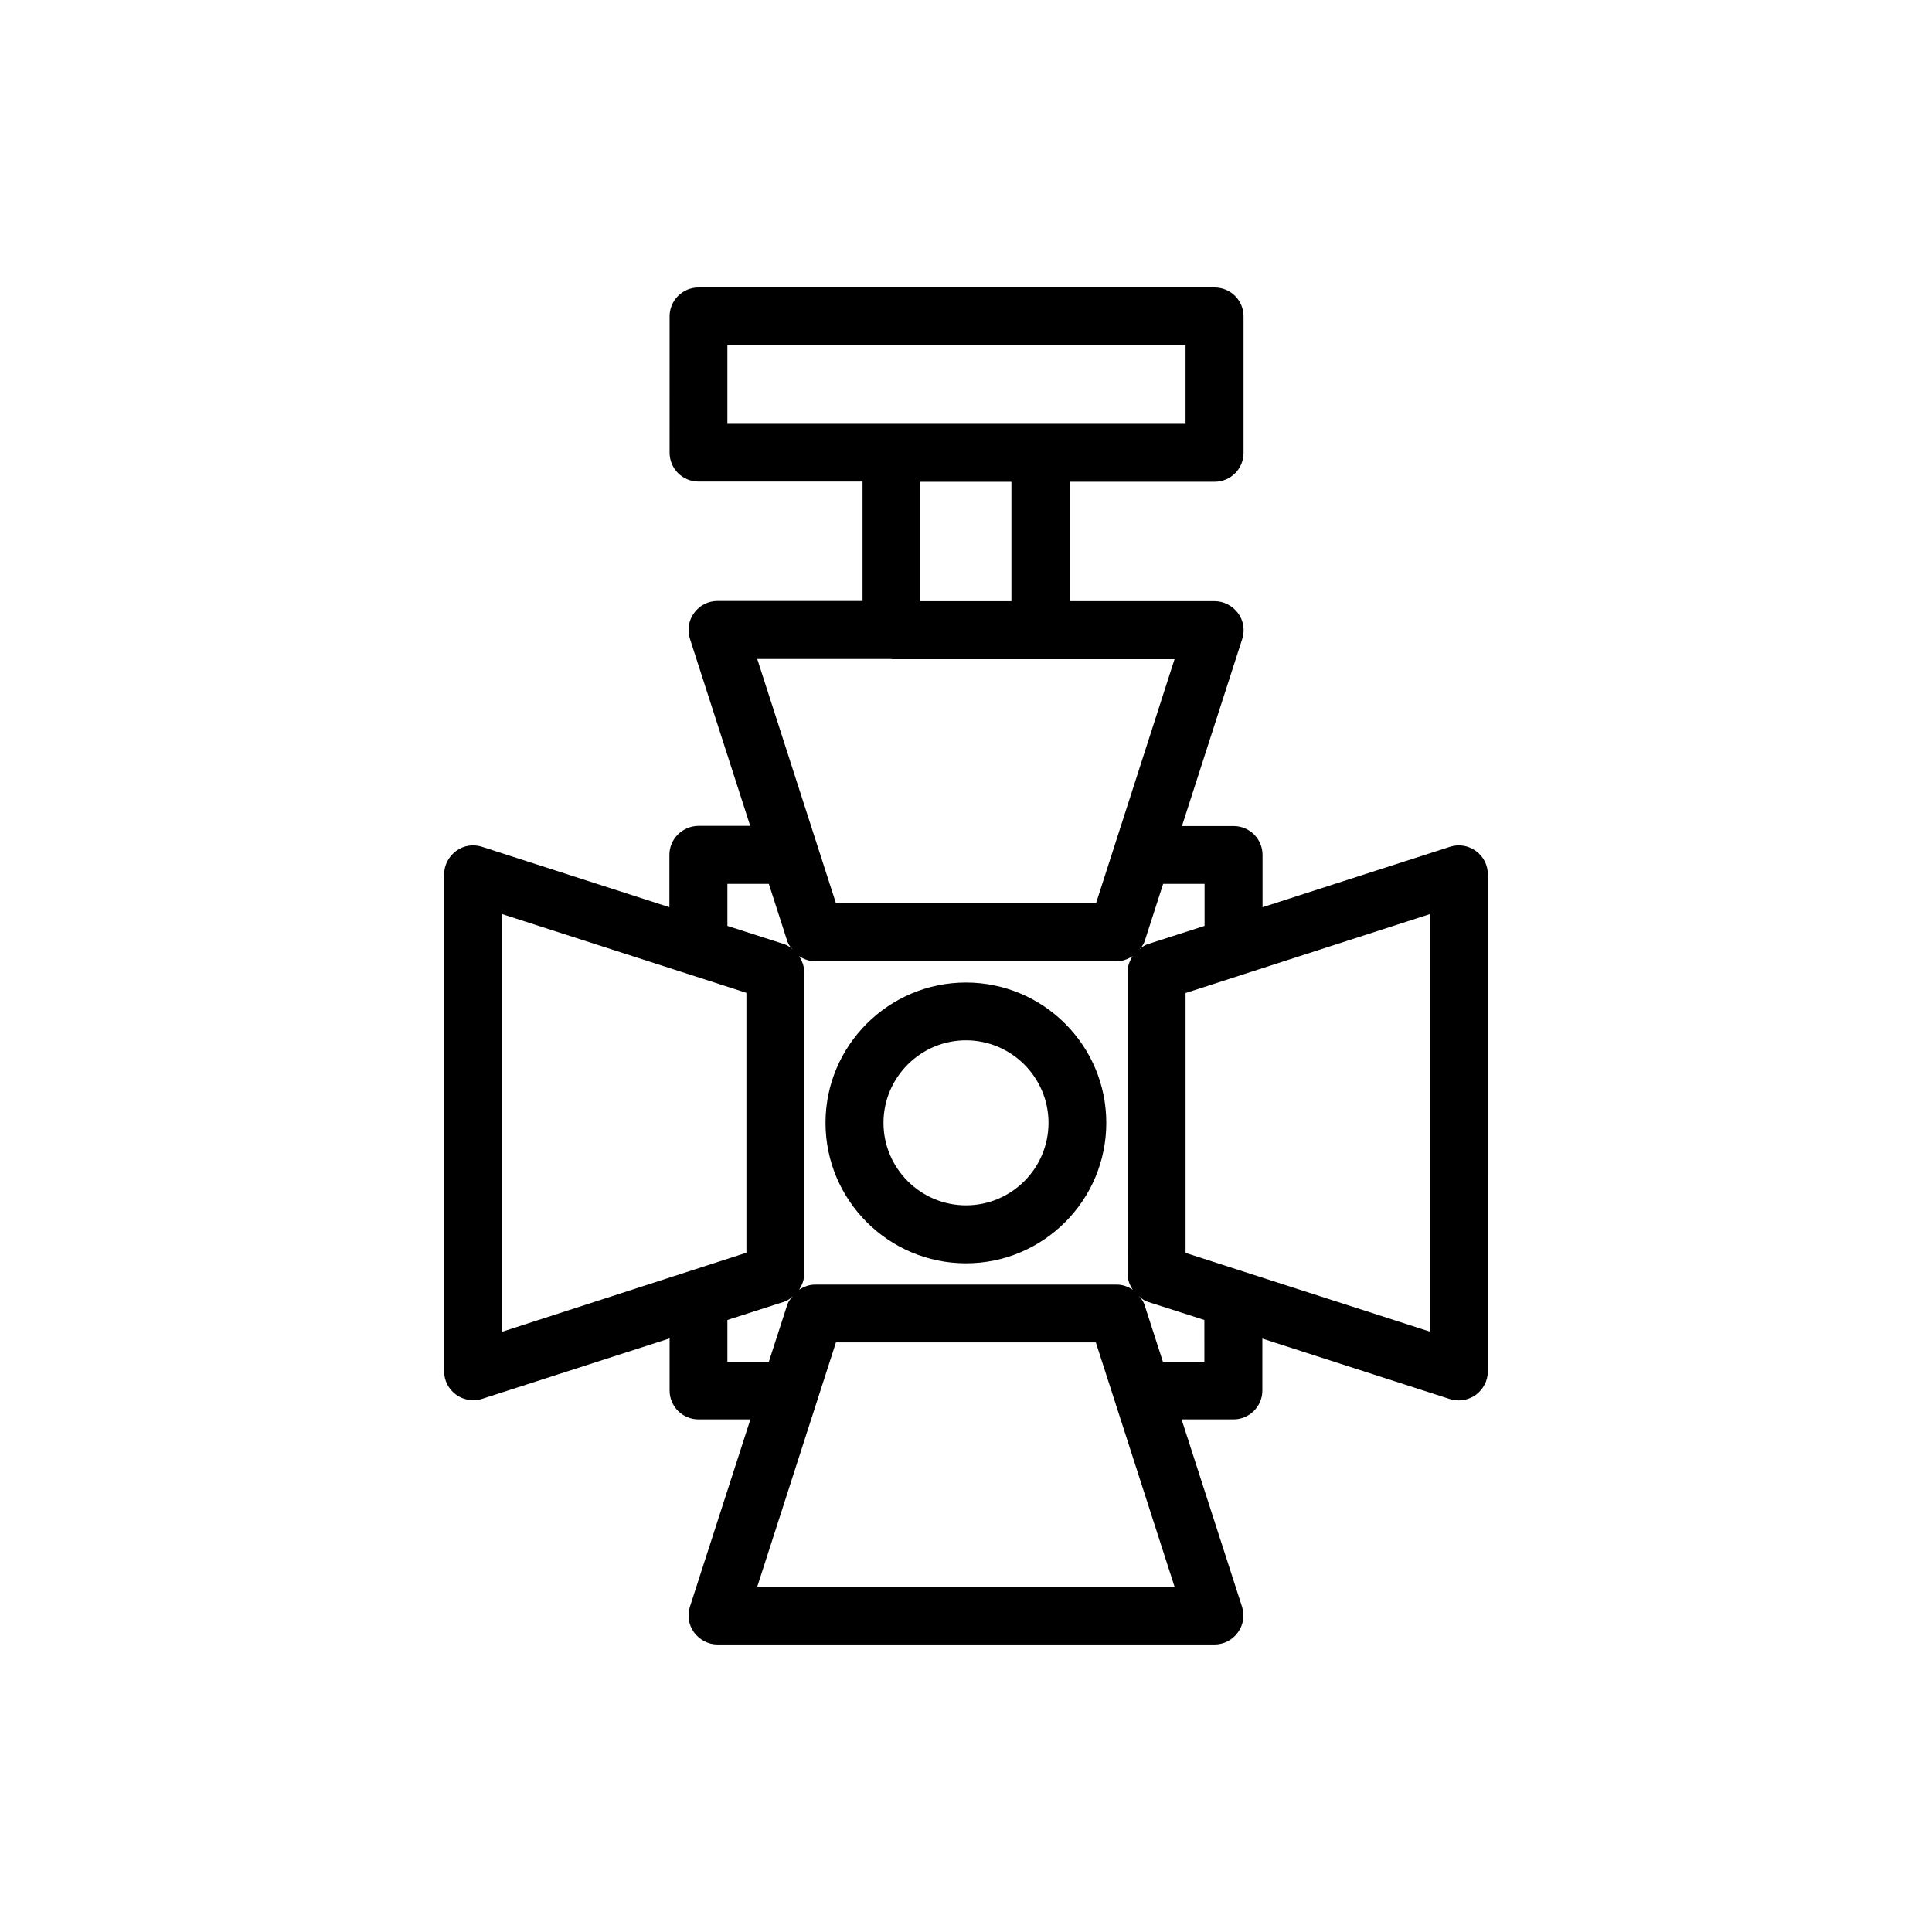 <?xml version="1.0" encoding="UTF-8"?>
<!-- Uploaded to: SVG Repo, www.svgrepo.com, Generator: SVG Repo Mixer Tools -->
<svg fill="#000000" width="800px" height="800px" version="1.1" viewBox="144 144 512 512" xmlns="http://www.w3.org/2000/svg">
 <g>
  <path d="m321.4 370.57v13.855l-49.676-16.02c-2.367-0.754-4.887-0.352-6.852 1.109-1.965 1.461-3.176 3.777-3.176 6.195v131.7c0 2.469 1.16 4.734 3.176 6.195 1.309 0.957 2.922 1.461 4.535 1.461 0.805 0 1.562-0.102 2.367-0.352l49.676-16.02v13.805c0 4.231 3.426 7.656 7.656 7.656h13.754l-16.02 49.625c-0.754 2.316-0.352 4.887 1.109 6.852 1.461 1.965 3.777 3.176 6.195 3.176h131.7c2.469 0 4.734-1.16 6.195-3.176 1.461-1.965 1.863-4.535 1.109-6.852l-16.02-49.625h13.754c4.231 0 7.656-3.426 7.656-7.656l0.004-13.754 49.676 16.02c0.754 0.25 1.562 0.352 2.367 0.352 1.613 0 3.176-0.504 4.535-1.461 1.965-1.461 3.176-3.777 3.176-6.195l-0.004-131.75c0-2.469-1.16-4.734-3.176-6.195-2.016-1.461-4.535-1.863-6.852-1.109l-49.676 16.02v-13.855c0-4.231-3.426-7.656-7.656-7.656h-13.703l15.973-49.574c0.754-2.316 0.352-4.887-1.109-6.852-1.461-1.965-3.777-3.176-6.195-3.176h-38.441v-31.641h38.441c4.231 0 7.656-3.426 7.656-7.656v-36.172c0-4.231-3.426-7.656-7.656-7.656l-136.79-0.004c-4.231 0-7.656 3.426-7.656 7.656l-0.004 36.125c0 4.231 3.426 7.656 7.656 7.656h43.48v31.641h-38.441c-2.469 0-4.734 1.16-6.195 3.176-1.461 1.965-1.863 4.535-1.109 6.852l15.973 49.574h-13.703c-4.281 0.051-7.711 3.477-7.711 7.707zm-44.332 126.36v-110.68l64.738 20.859v68.871zm59.699 7.961v-11.082l15.062-4.836c1.211-0.402 2.117-1.258 2.973-2.168-0.855 0.855-1.762 1.762-2.168 2.973l-4.887 15.113zm7.91 59.602 20.859-64.738h68.871l20.859 64.738zm99.504-78.695c-1.211-0.805-2.621-1.359-4.18-1.359h-80.059c-1.512 0-2.922 0.555-4.18 1.359 0.805-1.211 1.359-2.621 1.359-4.18v-80.059c0-1.512-0.555-2.922-1.359-4.18 1.211 0.805 2.621 1.359 4.18 1.359h80.055c1.512 0 2.922-0.555 4.18-1.359-0.805 1.211-1.359 2.621-1.359 4.18l0.004 80.059c0 1.559 0.551 2.922 1.359 4.18zm19.043 19.094h-11.035l-4.887-15.113c-0.402-1.211-1.258-2.117-2.168-2.973 0.855 0.855 1.762 1.762 2.973 2.168l15.062 4.836 0.004 11.082zm59.703-118.64v110.64l-64.738-20.859-0.004-68.871zm-59.703-8.012v11.133l-15.062 4.836c-1.211 0.402-2.117 1.258-2.973 2.168 0.906-0.855 1.762-1.762 2.168-2.973l4.887-15.164zm-126.46-121.92v-20.809h121.42v20.809zm75.27 15.367v31.641h-24.133v-31.641zm-31.789 47.004h75.02l-20.809 64.688h-68.922l-20.859-64.738h35.57zm-43.48 59.551h10.984l4.887 15.164c0.402 1.211 1.258 2.117 2.168 2.973-0.855-0.906-1.762-1.762-2.973-2.168l-15.062-4.836z"/>
  <path d="m400 404.38c-20.504 0-37.23 16.676-37.23 37.18s16.676 37.23 37.23 37.23c20.504 0 37.18-16.676 37.18-37.23 0-20.504-16.676-37.18-37.18-37.18zm0 59.047c-12.043 0-21.867-9.824-21.867-21.867s9.824-21.867 21.867-21.867 21.867 9.824 21.867 21.867c-0.004 12.09-9.828 21.867-21.867 21.867z"/>
 </g>
</svg>